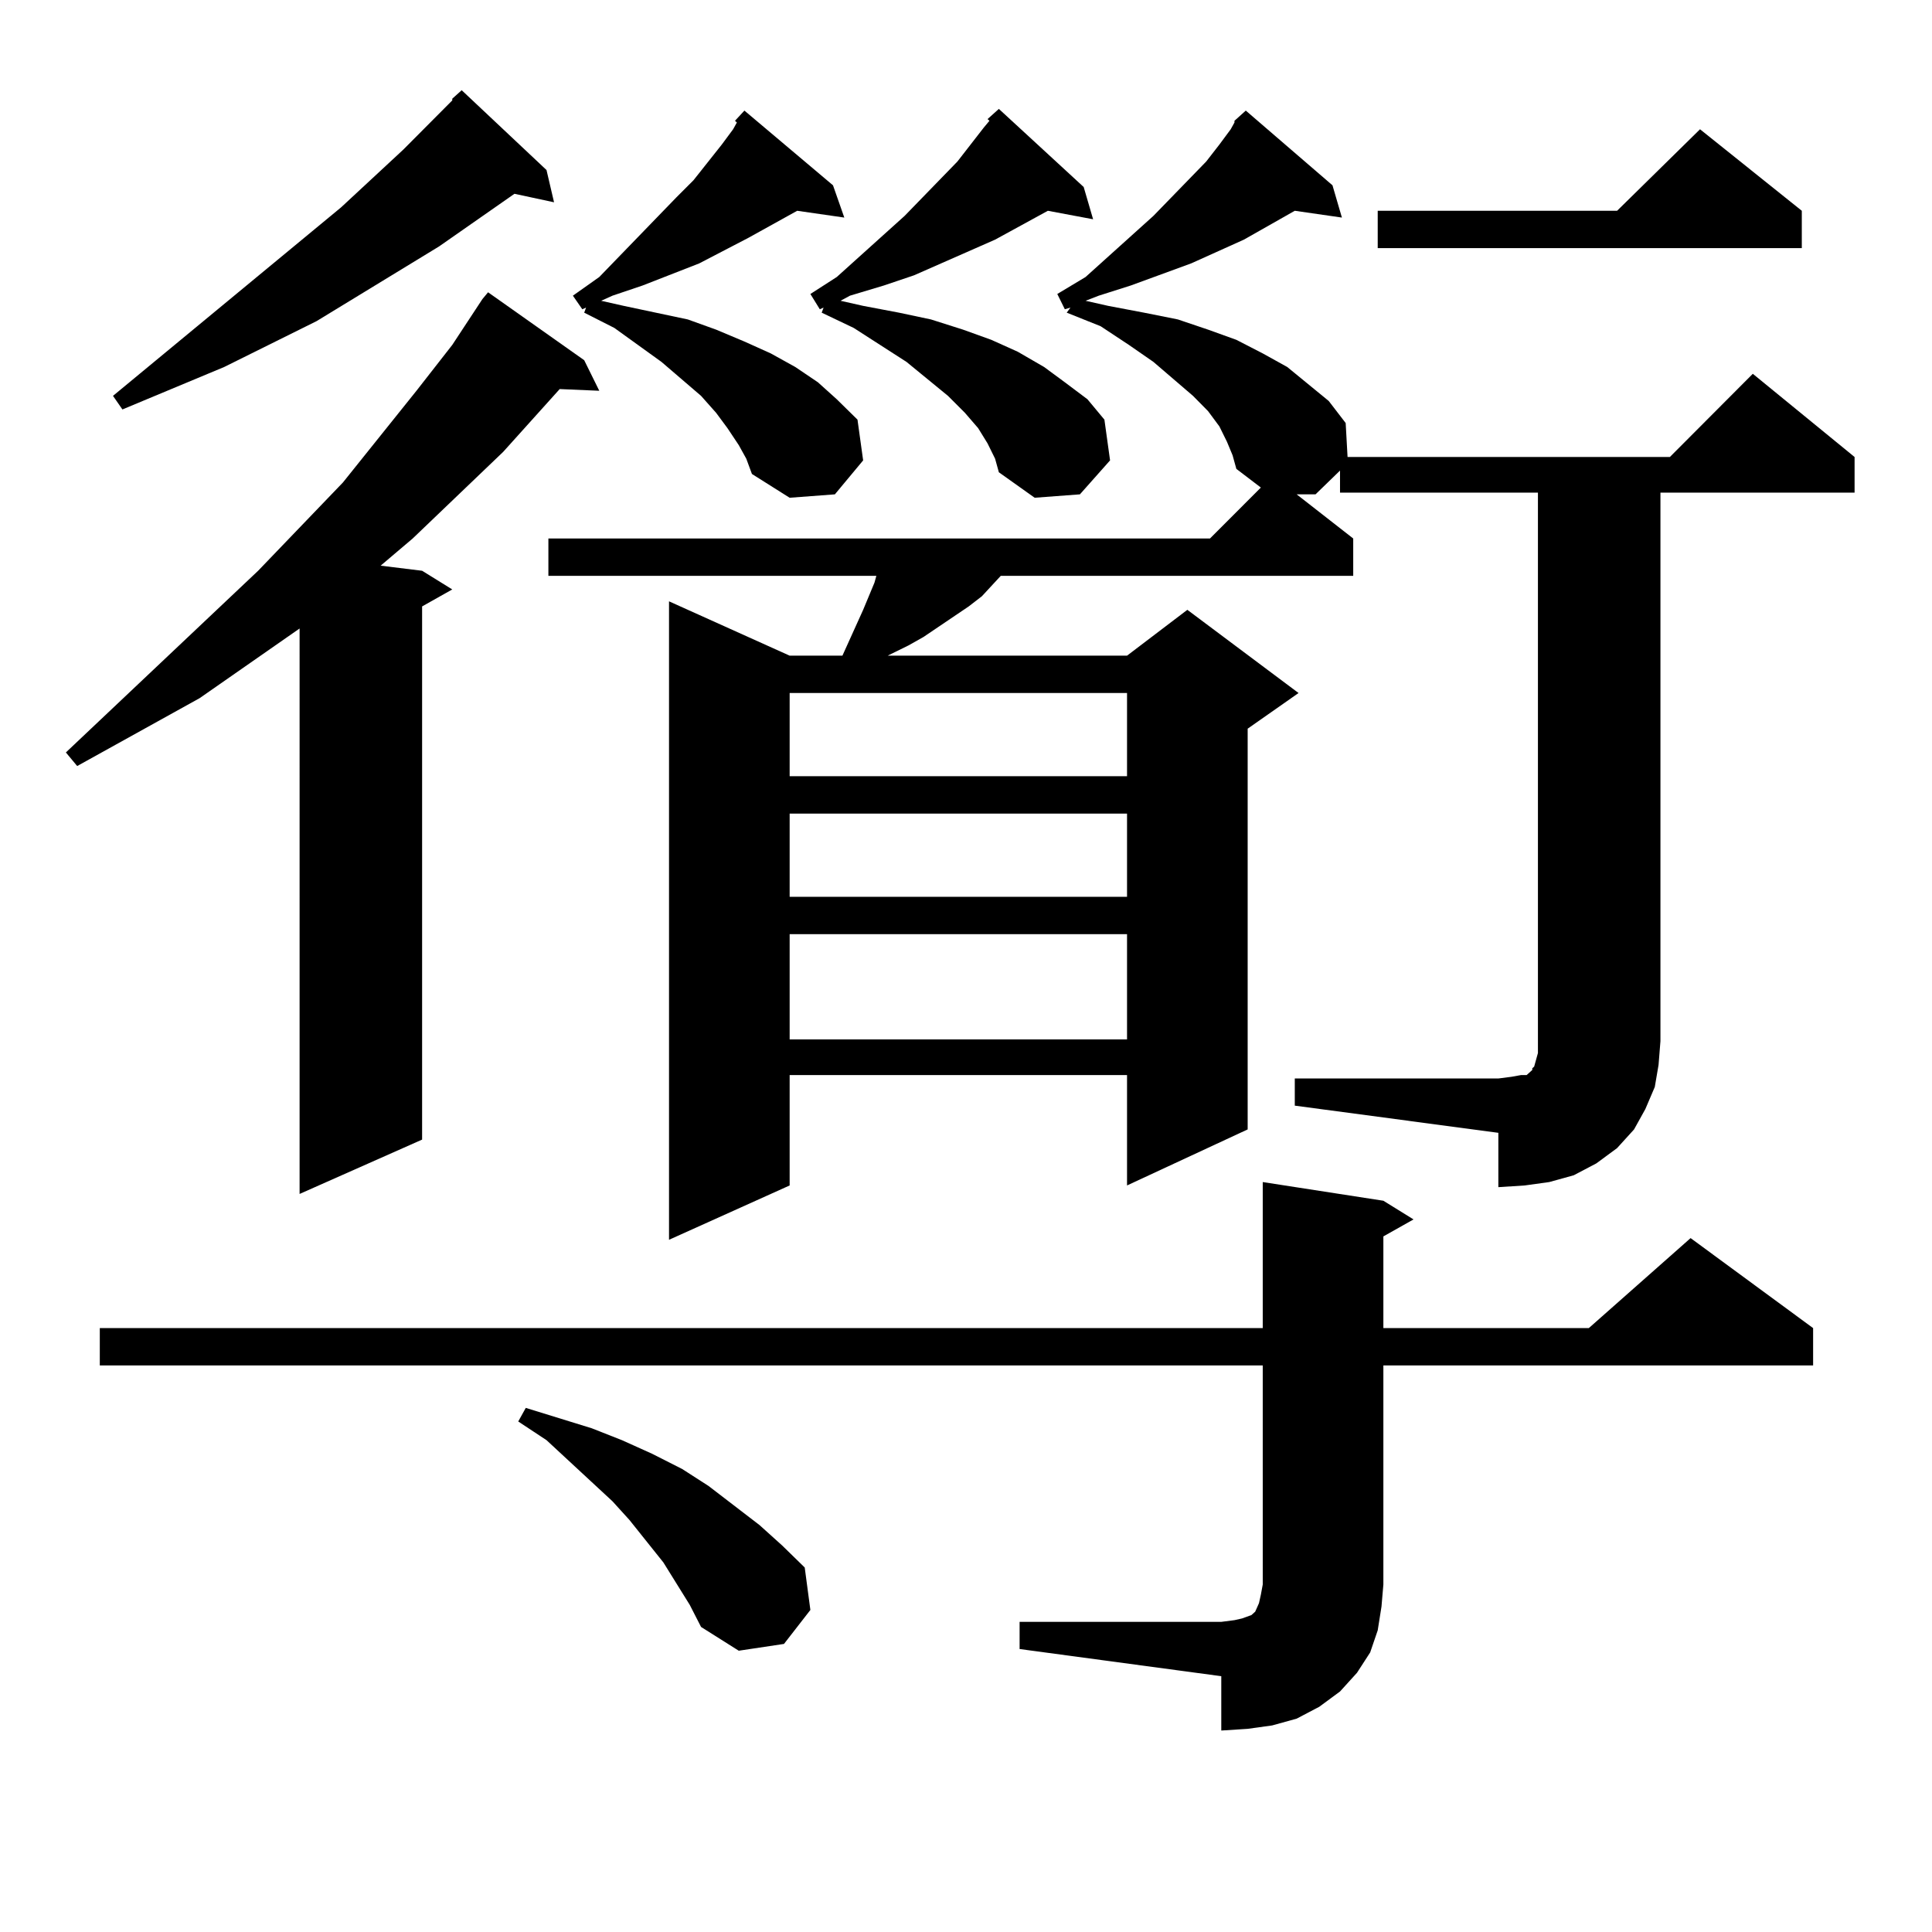 <?xml version="1.0" encoding="utf-8"?>
<!-- Generator: Adobe Illustrator 16.0.0, SVG Export Plug-In . SVG Version: 6.00 Build 0)  -->
<!DOCTYPE svg PUBLIC "-//W3C//DTD SVG 1.1//EN" "http://www.w3.org/Graphics/SVG/1.1/DTD/svg11.dtd">
<svg version="1.1" id="图层_1" xmlns="http://www.w3.org/2000/svg" xmlns:xlink="http://www.w3.org/1999/xlink" x="0px" y="0px"
	 width="1000px" height="1000px" viewBox="0 0 1000 1000" enable-background="new 0 0 1000 1000" xml:space="preserve">
<path d="M302.383,186.441l7.805,15.82l-20.487-0.879l-29.268,32.52l-46.828,44.824l-16.585,14.063l21.463,2.637l15.609,9.668
	l-15.609,8.789v275.977l-63.413,28.125V325.309l-51.706,36.035L39.95,396.5l-5.854-7.031l99.51-94.043l43.901-45.703l38.048-47.461
	l18.536-23.73l15.609-23.73l2.927-3.516L302.383,186.441z M527.743,839.469h104.388l6.829-0.879l3.902-0.879l4.878-1.758
	l1.951-1.758l1.951-4.395l0.976-4.395l0.976-5.273V706.754H51.657v-19.336h601.937v-75.586l62.438,9.668l15.609,9.668l-15.609,8.789
	v47.461H822.37l52.682-46.582l63.413,46.582v19.336H716.031v113.379l-0.976,11.426l-1.951,12.305l-3.902,11.426l-6.829,10.547
	l-8.78,9.668l-10.731,7.91l-11.707,6.152l-12.683,3.516l-12.683,1.758l-13.658,0.879v-28.125l-104.388-14.063V839.469z
	 M282.871,88.004l3.902,16.699l-20.487-4.395l-39.023,27.246l-63.413,38.672l-47.804,23.73L63.364,211.93l-4.878-7.031
	l118.046-97.559l32.194-29.883l25.365-25.488V51.09l4.878-4.395L282.871,88.004z M357.016,830.68l-13.658-21.973l-17.561-21.973
	l-8.78-9.668l-34.146-31.641l-14.634-9.668l3.902-7.031l34.146,10.547l15.609,6.152l15.609,7.031l15.609,7.91l13.658,8.789
	l26.341,20.215l11.707,10.547l11.707,11.426l2.927,21.973l-13.658,17.578l-23.414,3.516l-19.512-12.305L357.016,830.68z
	 M638.96,62.516l5.854-5.273l44.877,38.672l4.878,16.699l-24.39-3.516l-26.341,14.941l-27.316,12.305l-31.219,11.426l-16.585,5.273
	l-6.829,2.637l11.707,2.637l18.536,3.516l17.561,3.516l15.609,5.273l14.634,5.273l13.658,7.031l12.683,7.031l10.731,8.789
	l10.731,8.789l8.78,11.426l0.976,17.578H864.32l42.926-43.066l52.682,43.066v18.457H859.442v283.887l-0.976,12.305l-1.951,11.426
	l-4.878,11.426l-5.854,10.547l-8.78,9.668l-10.731,7.91l-11.707,6.152l-12.683,3.516L789.2,613.59l-13.658,0.879v-28.125
	l-105.363-14.063v-14.063h105.363l6.829-0.879l4.878-0.879h2.927l1.951-1.758l0.976-0.879v-0.879l0.976-0.879l0.976-3.516
	l0.976-3.516V254.996H693.593V243.57l-12.683,12.305h-9.756l29.268,22.852v19.336H517.987l-9.756,10.547l-6.829,5.273l-23.414,15.82
	l-7.805,4.395l-10.731,5.273h123.899l31.219-23.73l57.56,43.066l-26.341,18.457v207.422l-62.438,29.004v-57.129h-174.63v57.129
	l-62.438,28.125V311.246l62.438,28.125h27.316l10.731-23.73l2.927-7.031l2.927-7.031l0.976-3.516H283.847v-19.336h342.431
	l26.341-26.367l-12.683-9.668l-1.951-7.031l-2.927-7.031l-3.902-7.91l-5.854-7.91l-7.805-7.91L597.01,187.32l-12.683-8.789
	l-14.634-9.668l-17.561-7.031l1.951-2.637l-2.927,0.879l-3.902-7.91l14.634-8.789l35.121-31.641l27.316-28.125l6.829-8.789
	l5.854-7.91l1.951-3.516V62.516z M382.381,230.387l-5.854-8.789l-5.854-7.91l-7.805-8.789l-20.487-17.578l-24.39-17.578
	l-15.609-7.91l0.976-2.637l-1.951,0.879l-4.878-7.031l13.658-9.668l39.999-41.309l8.78-8.789l14.634-18.457l5.854-7.91l1.951-3.516
	l-0.976-0.879l4.878-5.273l45.853,38.672l5.854,16.699l-24.39-3.516l-25.365,14.063l-25.365,13.184l-29.268,11.426l-15.609,5.273
	l-5.854,2.637l11.707,2.637l16.585,3.516l16.585,3.516l14.634,5.273l14.634,6.152l13.658,6.152l12.683,7.031l11.707,7.91
	l9.756,8.789l10.731,10.547l2.927,21.094l-14.634,17.578l-23.414,1.758l-19.512-12.305l-2.927-7.91L382.381,230.387z
	 M408.722,358.707v43.066h174.63v-43.066H408.722z M408.722,421.109v43.066h174.63v-43.066H408.722z M408.722,483.512v54.492h174.63
	v-54.492H408.722z M511.158,229.508l-4.878-7.91l-6.829-7.91l-8.78-8.789l-21.463-17.578l-27.316-17.578l-16.585-7.91l0.976-2.637
	l-1.951,0.879l-4.878-7.91l13.658-8.789l35.121-31.641l27.316-28.125l13.658-17.578l2.927-3.516l-0.976-0.879l5.854-5.273
	l43.901,40.43l4.878,16.699l-23.414-4.395l-27.316,14.941l-41.95,18.457l-15.609,5.273l-17.561,5.273l-4.878,2.637l11.707,2.637
	l18.536,3.516l16.585,3.516l16.585,5.273l14.634,5.273l13.658,6.152l13.658,7.91l10.731,7.91l11.707,8.789l8.78,10.547l2.927,21.094
	l-15.609,17.578l-23.414,1.758l-18.536-13.184l-1.951-7.031L511.158,229.508z M932.611,109.098v19.336H713.104v-19.336h123.899
	L879.93,66.91L932.611,109.098z"/>
</svg>
